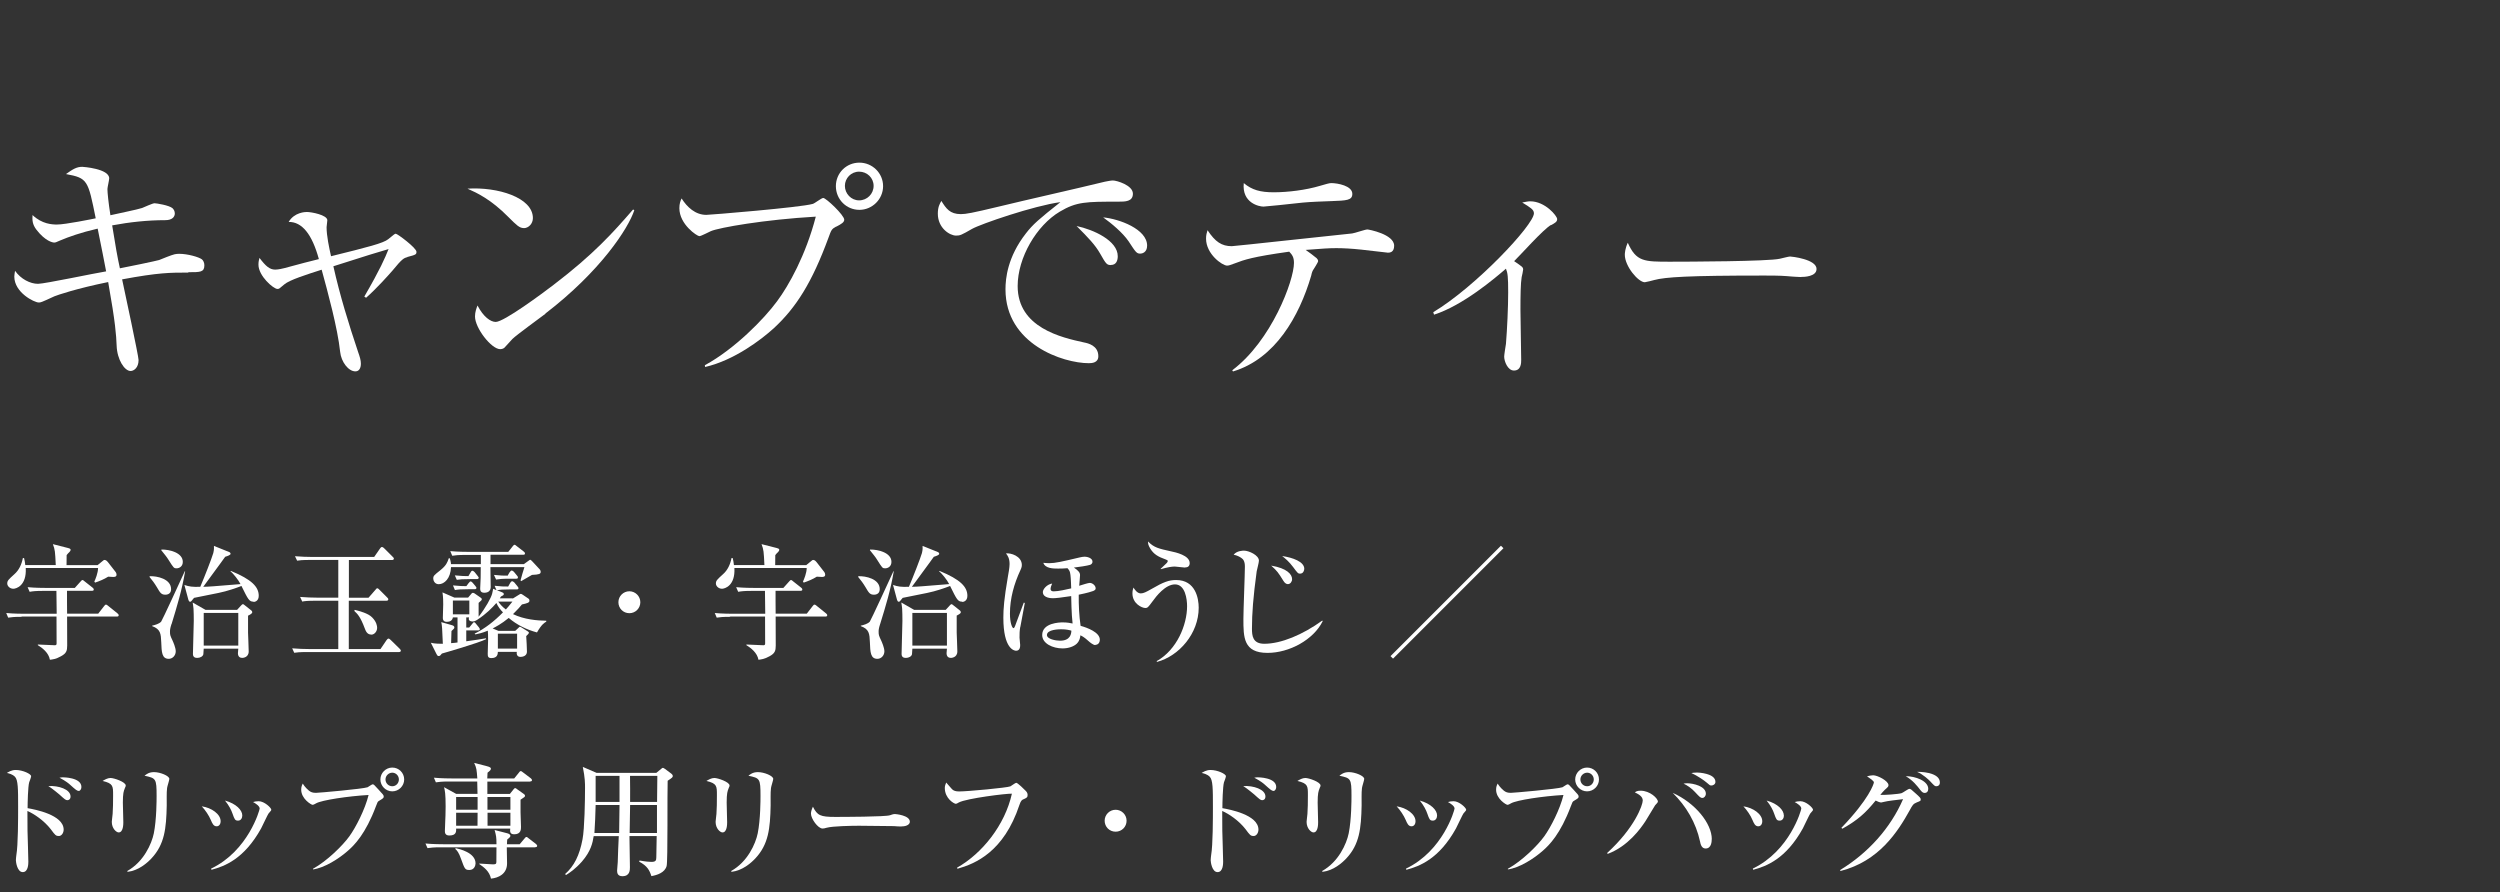 <?xml version="1.0" encoding="UTF-8"?><svg id="_レイヤー_2" xmlns="http://www.w3.org/2000/svg" viewBox="0 0 269 96"><rect x="0" y="0" width="269" height="96" fill="#333333" stroke="none"/><defs><style>.cls-1{fill:none;}.cls-2{fill:#fff;}</style></defs><g id="_レイヤー_1-2"><path class="cls-2" d="M20.26,29.33c-1.96,0-3.2,0-7.12.73.27,1.26,1.77,8.25,1.77,8.68,0,.83-.51,1.18-.86,1.18-.64,0-1.45-1.21-1.5-2.74-.05-1.13-.11-2.34-.91-6.83-3.44.7-5.46,1.4-5.78,1.53-1.45.67-1.48.67-1.69.67-.48,0-2.63-1.07-2.63-2.79,0-.22.05-.38.08-.62.62.89,1.64,1.4,2.47,1.4.7,0,6.18-1.16,7.33-1.34-.08-.43-.59-3.06-.91-4.6-1.85.43-3.12.89-4,1.26-.48.21-.54.24-.67.24-.19,0-.97-.16-1.91-1.37-.46-.59-.46-1.05-.43-1.59,1.02.97,2.1,1.02,2.63,1.02.89,0,3.79-.59,4.17-.67-.83-4.11-.86-4.33-3.2-4.76.75-.54,1.16-.78,1.75-.78.05,0,2.9.19,2.9,1.24,0,.19-.19.97-.19,1.15,0,.38.11,1.48.32,2.82.54-.13,2.96-.62,3.41-.78.21-.08,1.13-.51,1.34-.51.19,0,1.59.22,1.94.54.13.13.24.32.24.56,0,.35-.27.72-1.02.72-1.94,0-3.84.21-5.72.56.38,2.34.54,3.3.83,4.62.48-.08,4.08-.83,4.22-.89.32-.13,1.32-.54,1.67-.62.16-.03.29-.05.48-.05.94,0,2.12.35,2.45.59.16.13.27.38.27.64,0,.75-.43.75-1.72.75Z"/><path class="cls-2" d="M43.85,27.66c-.38.11-.54.13-1.64,1.48-.35.4-1.69,1.91-2.82,2.9l-.19-.13c1.72-2.96,2.23-4.16,2.61-5.11-1.61.48-1.91.56-5.94,1.85.7,3.12,1.64,6.18,2.66,9.22.19.54.3.89.3,1.26,0,.43-.16.83-.59.83-.75,0-1.53-1.02-1.64-2.1-.27-2.55-1.34-6.47-1.99-8.84-1.58.51-3.47,1.1-4.03,1.59-.54.46-.54.48-.73.48-.43,0-2.04-1.4-2.04-2.61,0-.32.05-.51.11-.73.67.89,1.1,1.26,1.69,1.26.32,0,.81-.11.99-.16,2.12-.56,2.37-.65,3.71-.97q-1.1-4.03-3.25-4c.62-1.05,1.8-1.07,1.96-1.07.48,0,2.2.32,2.2.89,0,.13-.08.64-.08.75,0,.91.27,2.2.48,3.12,4-.99,5.62-1.4,6.15-1.83.64-.54.73-.59.81-.59.19,0,2.23,1.53,2.23,1.94,0,.29-.05.32-.97.56Z"/><path class="cls-2" d="M56.35,24.54c-.46,0-.78-.32-1.64-1.18-1.88-1.91-3.39-2.61-4.41-3.06,3.22-.21,7.04.94,7.04,3.17,0,.59-.46,1.08-.99,1.08ZM58.69,33.76c-.56.43-3.09,2.26-3.55,2.71-.13.13-.73.81-.86.94-.11.11-.32.16-.46.16-.94,0-2.71-2.26-2.71-3.52,0-.48.16-.89.27-1.18.62,1.21,1.4,1.77,1.96,1.77.89,0,5.05-3.09,6.21-3.98,4.33-3.3,6.4-5.62,8.57-8.12l.13.08c-.64,1.96-3.65,6.58-9.57,11.12Z"/><path class="cls-2" d="M89.97,24.38c-.48.27-.51.32-.83,1.21-1.77,4.81-3.47,7.5-5.88,9.73-1.37,1.24-4.25,3.44-7.39,4.17l-.03-.19c3.22-1.75,6.39-5,7.77-6.88,1.26-1.69,3.09-4.95,4.17-9.11-5.54.32-10.4,1.18-11.29,1.56-.19.08-1.05.54-1.24.54-.24,0-2.15-1.26-2.15-3.01,0-.48.11-.78.24-1.05.59.94,1.48,1.77,2.66,1.77.38,0,10.16-.8,11.45-1.18.21-.05.94-.64,1.13-.64.3,0,2.26,1.85,2.26,2.34,0,.27-.29.46-.86.75ZM92.47,22.58c-1.4,0-2.53-1.13-2.53-2.55s1.13-2.53,2.53-2.53,2.55,1.13,2.55,2.53-1.16,2.55-2.55,2.55ZM92.44,18.47c-.86,0-1.53.7-1.53,1.53s.67,1.56,1.53,1.56,1.56-.7,1.56-1.56-.7-1.53-1.56-1.53Z"/><path class="cls-2" d="M120.3,21.7c-3.44,0-4.46,0-6.26,1.07-2.5,1.48-4.54,4.95-4.54,8.01,0,4.49,4.73,5.54,7.15,6.07.4.08,1.53.32,1.53,1.48,0,.7-.67.75-1.02.75-2.77,0-8.97-2.04-8.97-7.95,0-1.15.21-3.47,2.2-6.02.75-.97,1.4-1.53,3.71-3.36-2.85.38-8.6,2.36-9.51,2.88-1.16.67-1.29.72-1.72.72-.67,0-1.96-.8-1.96-2.36,0-.7.19-1.05.38-1.37.51.81.91,1.42,2.1,1.42.54,0,1.24-.13,3.95-.78,3.2-.78,8.36-1.93,11.55-2.71.27-.05.65-.13.86-.13.4,0,2.15.51,2.15,1.42,0,.86-.83.86-1.58.86ZM119.55,28.52c-.46,0-.54-.11-1.18-1.24-.54-.94-1.24-1.67-2.53-2.96,1.8.38,4.43,1.56,4.43,3.25,0,.46-.16.94-.73.94ZM122.7,27.29c-.4,0-.48-.13-1.26-1.32-.64-.94-1.85-1.94-2.74-2.58,1.72.16,4.73,1.26,4.73,3.04,0,.75-.56.86-.72.86Z"/><path class="cls-2" d="M149.27,27.18c-.05,0-2.15-.24-2.79-.32-1.02-.11-1.96-.16-2.69-.16-.83,0-1.45.05-3.3.19.21.13,1.02.75,1.18.89.08.08.16.19.16.32s-.48.86-.56.99c-.11.19-.16.46-.19.59-1.29,4.38-3.87,8.92-8.41,10.29l-.08-.13c4.22-3.17,6.64-9.65,6.64-11.55,0-.64-.21-.89-.51-1.21-3.98.56-4.81.86-5.86,1.26-.51.19-.65.24-.83.24-.51,0-2.26-1.24-2.26-2.9,0-.4.08-.64.16-.91.83,1.26,1.53,1.72,2.61,1.72.3,0,11.29-1.21,12.95-1.37.27-.03,1.4-.43,1.64-.43.13,0,2.88.51,2.88,1.75,0,.75-.51.75-.72.75ZM143.23,21.64c-.86.03-2.23.08-3.06.16-1.4.16-4.06.43-4.22.43-.46,0-2.34-.38-2.12-2.53.89.75,1.8.99,3.22.99,1.53,0,3.47-.24,5-.7.56-.16.97-.29,1.18-.29.7,0,2.28.29,2.28,1.16,0,.7-.62.72-2.28.78Z"/><path class="cls-2" d="M166.9,24.2c-.78.4-3.41,3.36-3.98,3.9.86.59.97.64.97.91,0,.11-.13.7-.16.81-.11.64-.13,2.04-.13,3.52,0,.86.08,4.6.08,5.38,0,.32,0,1.15-.78,1.15-.67,0-1.05-.99-1.05-1.5,0-.21.16-1.18.19-1.37.13-1.58.24-3.95.24-5.54,0-1.69-.05-2.07-.24-2.55-1.18,1.02-4.62,3.95-7.74,4.95l-.08-.27c4.57-2.74,10.83-9.4,10.83-10.64,0-.4-.38-.62-1.26-1.16.43-.08.62-.13.86-.13,1.61,0,2.9,1.58,2.9,1.91,0,.3-.21.4-.64.65Z"/><path class="cls-2" d="M193.8,29.81c-.24,0-.89-.05-.94-.05-.97-.08-1.24-.11-3.04-.11-8.2,0-10.61.16-11.82.48-.08.03-.94.24-1.02.24-.7,0-2.15-1.72-2.15-2.96,0-.16.03-.67.32-1.29.91,2.04,1.75,2.04,4.54,2.04,1.85,0,10.59-.03,11.82-.32.16-.03.94-.24,1.1-.24s2.85.29,2.85,1.34c0,.83-1.34.86-1.67.86Z"/><path class="cls-2" d="M2.33,66.37c-.82,0-1.12.04-1.45.09l-.21-.5c.82.08,1.76.08,1.91.08h3.52l-.03-2.46h-1.43c-.82,0-1.12.04-1.45.1l-.22-.5c.82.08,1.76.08,1.91.08h3.17l.62-.69c.05-.07.15-.16.2-.16.07,0,.16.08.24.15l.85.67c.07.05.13.12.13.21,0,.12-.12.13-.2.13h-2.68c-.01.39.01,2.11.01,2.46h3.35l.63-.81c.09-.12.13-.16.2-.16.08,0,.12.04.26.15l.98.79c.07.05.13.12.13.21,0,.12-.11.13-.2.13h-5.35c0,.5.01,2.69.01,3.13,0,.55-.09.83-.66,1.14-.56.32-.94.35-1.2.38-.13-.75-.82-1.28-1.3-1.57v-.07c.2.01,1.64.08,1.83.08.16,0,.19-.07.19-.21,0-.17-.01-2.42-.01-2.88h-3.76ZM10.51,60.8l.44-.36c.2-.16.21-.19.31-.19.16,0,.31.18.34.22l.85,1.09c.05.07.09.17.09.28,0,.24-.24.24-.38.24-.09,0-.42-.03-.52-.03-.44.28-.94.48-1.41.64l-.08-.11c.11-.23.4-.93.4-1.46H2.77c.11,1.92-1.05,2.23-1.33,2.23-.4,0-.66-.31-.66-.56,0-.31.12-.42.77-1.01.5-.44.78-1.06.91-1.73h.13c.07.27.09.44.13.75h3.28c-.07-1.47-.08-1.64-.31-2.25l1.65.42c.11.03.26.07.26.19,0,.08-.08.19-.12.23-.17.16-.19.19-.31.34,0,.31,0,.39-.01,1.08h3.35Z"/><path class="cls-2" d="M17.79,63.99c-.44,0-.56-.21-.9-.79-.28-.47-.5-.75-.81-1.13l.04-.07c.77-.03,2.29.28,2.29,1.4,0,.59-.55.59-.62.59ZM18.45,67.15c-.16.5-.16.67-.16.83,0,.34.03.42.27.93.07.15.35.78.35,1.17,0,.46-.35.81-.75.81-.74,0-.77-.7-.81-1.79-.04-.91-.07-1.4-.98-1.73v-.05c.31-.07.75-.19.97-.43.11-.13,2.19-4.65,2.54-5.42h.04c-.36,2.1-.85,3.68-1.46,5.69ZM19,61.15c-.29,0-.31-.03-.86-.9-.21-.35-.47-.64-.79-1.05l.03-.07c.87-.01,2.29.34,2.29,1.33,0,.5-.39.69-.66.69ZM27.28,64.74c-.47,0-.58-.23-1.3-1.69-.51.2-1.52.56-2.47.75-.26.05-2.49.5-2.63.53-.3.38-.34.42-.42.42-.12,0-.16-.13-.19-.21l-.43-1.6c.52.18.85.23,1.71.2.48-1.13,1.22-3.02,1.4-3.63.09-.35.08-.61.07-.77l1.64.66c.08.03.15.11.15.19,0,.13-.32.24-.58.32-.17.26-.83,1.13-1.24,1.7-.56.77-.77,1.05-1.12,1.53.63-.01.97-.04,4.01-.29-.22-.43-.79-1.16-1.08-1.37l.04-.05c2.26.93,3,1.72,3,2.68,0,.58-.44.66-.55.66ZM26.69,66.26v1.81c0,.12.07,1.69.07,2.02,0,.7-.69.7-.7.7-.24,0-.46-.13-.46-.51,0-.07.03-.34.04-.48h-3.72c-.01.09-.03.51-.04.59-.04.24-.35.4-.65.4-.19,0-.47-.04-.47-.42,0-.56.09-3.06.09-3.56,0-.47-.01-1.01-.03-1.33-.01-.11-.05-.44-.09-.65l1.38.79h3.4l.42-.46c.09-.09.13-.15.22-.15.05,0,.11.05.13.07l.77.61c.09.08.09.16.09.2,0,.12-.25.26-.46.36ZM25.64,65.95h-3.72v3.52h3.72v-3.52Z"/><path class="cls-2" d="M42.95,70.16h-9.84c-.89,0-1.2.04-1.45.08l-.22-.48c.63.05,1.26.08,1.91.08h3.05v-5.2h-2.43c-.94,0-1.2.04-1.45.09l-.23-.5c.64.05,1.28.08,1.92.08h2.19v-4.06h-2.98c-.93,0-1.2.04-1.45.08l-.23-.48c.65.05,1.28.08,1.92.08h6.6l.63-.91c.07-.09.12-.16.2-.16.11,0,.17.07.26.15l.9.9c.08.08.13.12.13.2,0,.13-.13.15-.22.15h-4.62v4.06h2.11l.74-.85c.13-.16.15-.17.2-.17.09,0,.17.09.24.16l.82.82c.08.08.13.13.13.21,0,.13-.13.15-.2.15h-4.05v5.2h3.41l.65-.96c.04-.05.13-.17.21-.17.07,0,.19.09.24.15l.96.94c.05.05.13.13.13.21,0,.13-.13.15-.2.15ZM39.95,68.28c-.46,0-.6-.4-.7-.66-.48-1.29-.81-1.59-1.13-1.88l.05-.12c.47.12,1.44.36,1.87.81.48.48.54.94.54,1.12,0,.4-.3.74-.63.74Z"/><path class="cls-2" d="M55.17,64.41l.69-.43c.12-.07.13-.08.17-.08.09,0,.17.07.24.11l.59.4c.08.05.11.13.11.23,0,.21-.27.28-.81.4-.17.21-.42.51-.96,1.04,1.2.58,2.63.7,3.58.71v.1c-.2.12-.5.28-1,1.16-1.12-.3-2.16-.81-3.04-1.56-.79.65-1.44.98-1.73,1.13l.62.26h1.81l.31-.29c.13-.13.15-.15.19-.15.05,0,.07.01.23.11l.61.38c.07.04.13.09.13.16,0,.08-.17.24-.29.35.03.23.08,1.49.08,1.68,0,.4-.35.56-.71.56-.27,0-.44-.19-.38-.54h-2.04c-.01.2-.01.67-.7.67-.36,0-.39-.19-.39-.46,0-.24.04-1.32.04-1.53,0-.4-.01-.77-.03-.96-.63.26-1.04.34-1.34.4l-.08-.08c1.14-.56,2.15-1.37,3.05-2.29-.28-.28-.54-.63-.71-1.01-.43.5-1.08,1.17-2.03,1.79-.2.13-.34.2-.54.2-.04,0-.4-.01-.4-.28,0-.04.01-.07.03-.16h-.3v1.09h.32l.32-.39c.11-.13.13-.18.2-.18.08,0,.17.12.2.16l.31.38c.07.1.11.15.11.21,0,.12-.12.13-.2.13h-1.26v1.17c.97-.13,1.49-.21,2.11-.32l.03.09c-.75.4-4.61,1.51-4.76,1.55-.16.2-.21.27-.35.27-.12,0-.16-.09-.23-.21l-.61-1.22c.36.11,1.08.11,1.29.11-.07-1.67-.08-1.95-.17-2.33l1.12.32c.19.05.29.12.29.26,0,.09-.07.16-.31.38-.01.21-.04,1.12-.04,1.3.19-.01.6-.05.69-.07v-2.7h-.5c-.05.35-.34.48-.65.48-.21,0-.43-.08-.43-.42,0-.19.04-1.24.04-1.46,0-.28,0-.81-.08-1.29l1.28.56h1.48l.34-.4c.05-.07.09-.11.19-.11.07,0,.15.05.19.08l.62.43c.07.04.13.09.13.19,0,.08-.04.11-.34.38,0,.23.01,1.28,0,1.49.77-.98,1.34-2.04,1.45-2.46.08-.32.08-.39.11-.55l.36.15-.2-.47c.83.08.93.08,1.46.08l.22-.39c.03-.05.11-.18.21-.18.08,0,.2.11.23.13l.32.39c.12.15.13.17.13.23,0,.12-.11.13-.2.13h-.71c-.75,0-1.05.03-1.41.09l.51.2c.11.04.23.09.23.21,0,.07-.03.11-.07.13-.03.03-.2.12-.23.13-.07.09-.08.12-.13.2h1.38ZM51.74,60.72v-1.01s-1.63,0-1.63,0c-.82,0-1.12.04-1.45.09l-.21-.5c.82.08,1.76.08,1.91.08h4.33l.46-.58c.09-.12.15-.18.22-.18s.08.03.24.15l.75.58c.09.07.13.13.13.21,0,.12-.11.13-.2.13h-3.51v1.01h3.59l.54-.39c.09-.07.11-.08.15-.08.05,0,.19.15.24.2l.79.85c.05.07.09.15.09.24,0,.24-.16.3-.94.34-.67.38-.74.42-1.16.67l-.07-.08c.17-.64.21-.75.42-1.43h-3.66c0,.34.03,1.83.03,2.14s-.16.62-.69.62c-.44,0-.44-.31-.44-.47,0-.18.05-.97.05-1.13,0-.19.01-.99.01-1.16h-3.2c-.04,1.21-.71,1.84-1.32,1.84-.46,0-.59-.43-.59-.6,0-.3.08-.36.77-.91.63-.51.75-.83.9-1.28h.11c.05.19.11.35.13.63h3.2ZM50.43,62.74c.11-.15.16-.18.21-.18.09,0,.19.12.23.16l.27.32q.13.16.13.21c0,.12-.11.15-.2.15h-.67c-.82,0-1.12.03-1.45.09l-.21-.5c.79.07,1.05.08,1.44.08l.26-.35ZM48.73,64.62v1.48h1.77v-1.48h-1.77ZM50.63,61.6c.03-.05.09-.19.2-.19.08,0,.2.11.24.15l.31.39c.11.15.13.16.13.21,0,.12-.11.15-.2.15h-.7c-.83,0-1.13.03-1.46.08l-.21-.48c.83.07.93.08,1.46.08l.23-.39ZM54.85,61.57c.07-.11.13-.18.21-.18.07,0,.17.08.23.13l.32.39c.12.13.12.16.12.23,0,.12-.11.13-.2.13h-.7c-.82,0-1.12.04-1.45.09l-.23-.5c.85.08.93.08,1.47.08l.23-.39ZM53.57,68.18v1.61h2.07v-1.61h-2.07ZM53.61,64.73c.17.24.4.54.82.85.16-.19.36-.39.71-.85h-1.53Z"/><path class="cls-2" d="M67.72,65.98c-.66,0-1.18-.52-1.18-1.18s.54-1.18,1.18-1.18,1.18.53,1.18,1.18-.52,1.18-1.18,1.18Z"/><path class="cls-2" d="M78.57,66.37c-.82,0-1.12.04-1.45.09l-.21-.5c.82.08,1.76.08,1.91.08h3.52l-.03-2.46h-1.43c-.82,0-1.12.04-1.45.1l-.22-.5c.82.08,1.76.08,1.91.08h3.17l.62-.69c.05-.07.15-.16.2-.16.07,0,.16.08.24.15l.85.67c.07.05.13.12.13.21,0,.12-.12.13-.2.13h-2.68c-.01.39.01,2.11.01,2.46h3.35l.63-.81c.09-.12.13-.16.2-.16.08,0,.12.04.26.15l.98.79c.07.05.13.12.13.21,0,.12-.11.13-.2.13h-5.35c0,.5.01,2.69.01,3.13,0,.55-.09.83-.66,1.14-.56.32-.94.35-1.2.38-.13-.75-.82-1.28-1.3-1.57v-.07c.2.01,1.64.08,1.83.08.16,0,.19-.07.19-.21,0-.17-.01-2.42-.01-2.88h-3.76ZM86.76,60.8l.44-.36c.2-.16.21-.19.31-.19.16,0,.31.18.34.22l.85,1.09c.05.07.09.17.09.28,0,.24-.24.24-.38.24-.09,0-.42-.03-.52-.03-.44.28-.94.48-1.41.64l-.08-.11c.11-.23.4-.93.4-1.46h-7.78c.11,1.92-1.05,2.23-1.33,2.23-.4,0-.66-.31-.66-.56,0-.31.12-.42.77-1.01.5-.44.78-1.06.91-1.73h.13c.07.27.09.44.13.75h3.28c-.07-1.47-.08-1.64-.31-2.25l1.65.42c.11.03.26.07.26.19,0,.08-.08.19-.12.23-.17.16-.19.19-.31.34,0,.31,0,.39-.01,1.08h3.35Z"/><path class="cls-2" d="M94.04,63.99c-.44,0-.56-.21-.9-.79-.28-.47-.5-.75-.81-1.13l.04-.07c.77-.03,2.29.28,2.29,1.4,0,.59-.55.59-.62.59ZM94.7,67.15c-.16.5-.16.67-.16.83,0,.34.03.42.27.93.07.15.35.78.35,1.17,0,.46-.35.81-.75.81-.74,0-.77-.7-.81-1.79-.04-.91-.07-1.4-.98-1.73v-.05c.31-.07.75-.19.97-.43.11-.13,2.19-4.65,2.54-5.42h.04c-.36,2.1-.85,3.68-1.47,5.69ZM95.25,61.15c-.3,0-.31-.03-.86-.9-.21-.35-.47-.64-.79-1.05l.03-.07c.87-.01,2.29.34,2.29,1.33,0,.5-.39.69-.66.69ZM103.53,64.74c-.47,0-.58-.23-1.3-1.69-.51.2-1.52.56-2.47.75-.25.05-2.49.5-2.63.53-.3.38-.34.42-.42.42-.12,0-.16-.13-.19-.21l-.43-1.6c.52.18.85.23,1.71.2.48-1.13,1.22-3.02,1.4-3.63.09-.35.08-.61.07-.77l1.64.66c.08.03.15.11.15.19,0,.13-.32.24-.58.32-.17.26-.83,1.13-1.24,1.7-.56.77-.77,1.05-1.12,1.53.63-.01.97-.04,4.01-.29-.21-.43-.79-1.16-1.08-1.37l.04-.05c2.26.93,3,1.72,3,2.68,0,.58-.44.66-.55.66ZM102.94,66.26v1.81c0,.12.07,1.69.07,2.02,0,.7-.69.7-.7.7-.24,0-.46-.13-.46-.51,0-.07.03-.34.04-.48h-3.72c-.01.09-.03.51-.04.59-.04.24-.35.4-.65.4-.19,0-.47-.04-.47-.42,0-.56.09-3.06.09-3.56,0-.47-.01-1.01-.03-1.33-.01-.11-.05-.44-.09-.65l1.38.79h3.4l.42-.46c.09-.09.13-.15.21-.15.05,0,.11.05.13.07l.77.61c.09.08.09.16.09.2,0,.12-.26.26-.46.36ZM101.89,65.95h-3.72v3.52h3.72v-3.52Z"/><path class="cls-2" d="M109.78,67.45c-.08.47-.08.72-.08,1.16,0,.12.07.67.07.78,0,.17,0,.63-.44.63-.2,0-1.37-.19-1.37-3.56,0-.94.08-2.03.48-4.36.07-.39.19-1.04.19-1.41,0-.62-.21-.93-.39-1.14.48-.08,1.71.27,1.71,1.25,0,.07,0,.23-.15.54-.69,1.48-1.13,3.05-1.13,4.68,0,1.04.25,1.57.38,1.57.08,0,.13-.15.17-.23.16-.39.79-2.17.94-2.52l.11.04c-.07.4-.42,2.21-.48,2.57ZM117.85,69.41c-.21,0-.55-.27-.75-.45-.42-.38-.63-.5-.85-.6-.03.25-.07.58-.39.9-.3.29-.87.51-1.53.51-1.05,0-2.19-.52-2.19-1.44,0-1.32,1.9-1.36,2.21-1.36.5,0,.81.07,1.06.12-.12-.91-.15-2.89-.15-2.95-1.01.16-1.71.23-1.95.23-.15,0-1.1,0-1.1-.67,0-.29.42-.82,1-.91-.07.15-.17.42-.17.58,0,.19.13.26.34.26.48,0,1.38-.2,1.88-.32-.01-.24-.03-1.05-.08-1.43-.05-.43-.12-.51-.32-.74-.34.03-.69.04-1.01.04-.51,0-1.38,0-1.59-.62.13.01.38.04.63.04.65,0,1.38-.17,3.28-.62.19-.04.36-.08.55-.08.23,0,.83.13.83.53,0,.23-.17.32-.27.35-.23.08-1.22.24-1.73.29.52.35.66.56.66.82,0,.18-.08.98-.09,1.14.38-.12.98-.31,1.14-.31.28,0,.63.28.63.58,0,.12-.04.19-.26.29-.12.05-.62.21-1.56.4-.01,1.13.04,2.24.2,3.35.73.2,2.07.7,2.07,1.49,0,.4-.27.56-.48.56ZM114.17,67.71c-.19,0-1.52.01-1.52.62,0,.44.96.61,1.41.61,1.14,0,1.21-.78,1.22-1.08-.24-.07-.56-.15-1.12-.15Z"/><path class="cls-2" d="M124.5,71.22l-.05-.08c2.19-1.21,3.28-3.92,3.28-5.91,0-.77-.2-2.35-1.3-2.35-1.04,0-2.03,1.29-2.39,1.79-.5.67-.55.75-.81.75-.35,0-1.38-.46-1.38-1.57,0-.26.05-.46.11-.63.12.19.39.63.79.63.28,0,.58-.15,1.14-.47,1.32-.77,1.9-.97,2.66-.97,2.1,0,2.43,2,2.43,2.98,0,2.78-2.12,5.2-4.48,5.83ZM127.5,61.07c-.17,0-.94-.11-1.09-.11-.32,0-.78.07-1.49.28l-.04-.03c.69-.64.77-.71.77-.85,0-.07-.08-.11-.24-.17-.78-.28-1.26-.54-1.64-1.16-.24-.4-.24-.54-.24-.77.63.67,1.2.78,2.41,1.05.58.12,2.07.45,2.07,1.28,0,.32-.19.47-.5.47Z"/><path class="cls-2" d="M136.38,70.25c-2.59,0-2.59-1.68-2.59-3.66,0-.9.16-4.84.16-5.63,0-.55-.17-.79-.39-.93-.16-.11-.46-.28-.82-.34.34-.44,1.01-.44,1.12-.44.5,0,1.6.48,1.6,1.08,0,.19-.21.98-.24,1.14-.38,2.79-.51,4.56-.51,6.16,0,.77.07,1.64,1.33,1.64,1.8,0,4.13-.97,6.24-2.5l.04.07c-.98,2-3.6,3.41-5.93,3.41ZM138.58,62.85c-.23,0-.38-.18-.48-.34-.58-.93-.66-1.05-1.32-1.65,1.68.28,2.25.93,2.25,1.46,0,.27-.2.53-.44.53ZM139.91,61.73c-.24,0-.3-.08-.75-.69-.47-.63-.86-.94-1.2-1.21,1.13.16,2.38.61,2.38,1.37,0,.18-.11.52-.43.52Z"/><path class="cls-2" d="M149.89,70.87l-.27-.27,11.88-11.88.27.27-11.88,11.88Z"/><path class="cls-2" d="M6.31,89.95c-.3,0-.38-.09-.85-.73-.73-.94-1.8-1.65-2.51-1.96,0,.31.01,1.88.01,2.14.01.52.09,2.84.09,3.31,0,.2,0,1.13-.6,1.13s-.74-1.09-.74-1.28.04-.46.05-.55c.19-1.09.19-3.96.19-5.21,0-1.9,0-2.89-.35-3.23-.28-.27-.64-.35-.86-.4.15-.09.5-.32.94-.32.77,0,1.67.43,1.67.67,0,.11-.17.56-.21.66-.13.46-.17,2.21-.17,2.78.75.13,3.88.71,3.88,2.31,0,.31-.19.69-.54.69ZM7.26,86.1c-.2,0-.27-.07-.89-.63-.01,0-.69-.59-1.17-.89,1.09-.07,2.39.35,2.39,1.12,0,.31-.2.4-.34.4ZM8.46,85.1c-.17,0-.31-.11-.96-.7-.09-.08-.4-.35-1.1-.72.19-.03.24-.04.36-.04.05,0,2,0,2,1.04,0,.2-.11.43-.31.43Z"/><path class="cls-2" d="M13.43,84.83c-.12.27-.21.54-.21,1.52,0,.34.05,1.82.05,2.12,0,.2,0,1.1-.5,1.1-.25,0-.74-.42-.74-1.14,0-.12.07-.59.09-.85.04-.43.05-1.35.05-2.03,0-.98,0-1.25-1.13-1.52.22-.13.54-.32.85-.32.38,0,1.64.43,1.64.81,0,.07-.01.12-.11.31ZM17.98,84.77c-.07.53-.03,1.37-.04,1.9-.05,2.49-.23,4.18-1.64,5.69-.47.5-1.4,1.32-2.57,1.45l-.04-.09c1.77-.98,2.63-2.93,2.86-4.05.3-1.49.3-3.62.3-4.03,0-1.87-.07-1.91-1.3-2.17.2-.16.48-.39,1.02-.39.67,0,1.65.4,1.65.73,0,.15-.23.82-.24.97Z"/><path class="cls-2" d="M23.74,88.36c0,.35-.19.55-.43.55-.34,0-.47-.32-.62-.67-.22-.51-.59-1.06-.98-1.48,1.06.15,2.03.85,2.03,1.6ZM22.72,93.46c3.99-1.91,5.22-6.3,5.22-6.46,0-.27-.42-.54-.71-.7.16-.05.36-.09.6-.09.62,0,1.36.72,1.36.91,0,.08-.03.11-.3.42-.07.08-.66,1.34-.79,1.59-1.83,3.31-3.95,4.09-5.35,4.46l-.03-.12ZM26.07,87.74c0,.26-.13.56-.46.56s-.38-.16-.59-.75c-.13-.38-.36-.85-.81-1.41,1.22.34,1.86,1.04,1.86,1.6Z"/><path class="cls-2" d="M33.71,93.46c1.48-.82,3.15-2.46,3.88-3.47.7-.97,1.69-2.9,2.07-4.45-2.16.12-5.05.55-5.65.9-.09.05-.27.16-.38.16-.13,0-1.22-.64-1.22-1.63,0-.32.09-.5.17-.66.08.13.23.4.67.77.21.16.39.23.75.23.31,0,5.03-.42,5.55-.6.09-.04.46-.32.55-.32.11,0,.16.05.63.57.5.54.56.6.56.75s-.05.19-.52.47c-.13.08-.15.12-.31.55-1.13,3.03-2.35,4.22-3,4.79-1.01.9-2.57,1.87-3.78,2.03v-.08ZM43.49,83.87c0,.7-.58,1.28-1.28,1.28s-1.28-.58-1.28-1.28.58-1.28,1.28-1.28,1.28.56,1.28,1.28ZM41.48,83.87c0,.4.32.73.73.73s.71-.34.71-.73c0-.42-.34-.73-.71-.73s-.73.31-.73.73Z"/><path class="cls-2" d="M57.61,91.17h-3.08c0,.28.03,1.49.03,1.73,0,1.13-.91,1.56-1.73,1.64-.17-.79-.74-1.21-1.26-1.57v-.05c.38.03,1.09.07,1.37.08.4.03.46-.05.47-.23.01-.16.01-.31.01-1.6h-5.97c-.82,0-1.12.04-1.45.09l-.22-.5c.82.08,1.76.08,1.91.08h5.73c0-.75-.03-.91-.2-1.53l1.36.35c.27.07.34.2.34.28,0,.13-.24.32-.34.39-.01.15-.03.19-.03.51h1.37l.52-.62c.12-.13.13-.16.2-.16s.11.03.25.15l.78.6c.07.07.13.13.13.21,0,.12-.12.13-.2.13ZM57.05,84.1h-4.61v1.33h2.42l.4-.5s.09-.13.17-.13c.07,0,.17.08.2.11l.73.52c.08.05.13.11.13.2,0,.11-.05.13-.48.42-.01.24-.01.91,0,1.34.01.19.05,1.48.05,1.59,0,.24,0,.79-.73.79-.48,0-.46-.32-.43-.61h-5.82c.01.28.04.74-.73.74-.48,0-.48-.34-.48-.5,0-.18.04-.93.04-1.09.01-.19.04-.83.04-1.54,0-1.38-.08-1.71-.17-2.07l1.3.72h2.3c0-.07-.01-.89-.03-1.33h-3c-.82,0-1.12.04-1.45.09l-.21-.5c.82.08,1.76.08,1.91.08h2.76c-.07-.94-.08-1.13-.34-1.67l1.26.32c.51.13.54.2.54.31,0,.12-.11.23-.36.42-.01.21-.01.3-.03.62h2.9l.5-.62c.05-.07.12-.17.2-.17.07,0,.13.05.26.15l.82.62c.05.04.13.12.13.21,0,.12-.12.13-.2.13ZM50.51,93.61c-.47,0-.51-.11-.89-1.16-.25-.72-.44-.94-.63-1.1l.04-.09c.36.08,2.14.47,2.14,1.64,0,.24-.15.71-.66.71ZM51.39,85.76h-2.31v1.37h2.31v-1.37ZM49.08,87.45v1.4h2.3c0-.2.01-1.18.01-1.4h-2.31ZM54.92,85.76h-2.47v1.37h2.47v-1.37ZM54.92,87.45h-2.46v1.4h2.46v-1.4Z"/><path class="cls-2" d="M70.62,83.16l.51-.42c.13-.11.15-.12.19-.12.07,0,.17.08.24.12l.67.5c.09.07.16.15.16.26,0,.13-.05.18-.55.51-.05,1.21.03,8.66-.11,9.17-.19.71-1.01.98-1.64,1.09-.2-.62-.43-1.09-1.32-1.56l.05-.12c.65.12,1.06.15,1.26.15.48,0,.54-.15.54-.51,0-.43.03-1.81.04-2.27h-2.93c0,.93.05,2.42.05,3.35,0,.31,0,.97-.81.97-.52,0-.57-.36-.57-.6,0-.15.07-.77.07-.91.01-.45.08-2.39.11-2.8h-2.7c-.11.73-.31,1.63-1.26,2.73-.7.79-1.32,1.21-1.71,1.45l-.11-.1c.98-.86,1.55-2,1.88-3.74.22-1.13.27-4.25.27-5.53,0-.47,0-1.09-.24-2.26l1.48.64h6.41ZM64.09,86.62c-.01.69-.08,2.43-.13,3.01h2.66l.04-3.01h-2.57ZM64.09,83.48v2.81h2.57v-2.81h-2.57ZM70.69,89.63v-3.01s-2.89,0-2.89,0l-.05,3.01h2.94ZM70.7,86.29l.03-2.81h-2.94c0,.4.03,2.37.01,2.81h2.9Z"/><path class="cls-2" d="M78.4,84.83c-.12.27-.21.54-.21,1.52,0,.34.05,1.82.05,2.12,0,.2,0,1.1-.5,1.1-.25,0-.74-.42-.74-1.14,0-.12.07-.59.09-.85.04-.43.05-1.35.05-2.03,0-.98,0-1.25-1.13-1.52.22-.13.54-.32.85-.32.38,0,1.64.43,1.64.81,0,.07-.01.12-.11.31ZM82.96,84.77c-.07.53-.03,1.37-.04,1.9-.05,2.49-.23,4.18-1.64,5.69-.47.5-1.4,1.32-2.57,1.45l-.04-.09c1.77-.98,2.63-2.93,2.86-4.05.3-1.49.3-3.62.3-4.03,0-1.87-.07-1.91-1.3-2.17.2-.16.48-.39,1.02-.39.67,0,1.65.4,1.65.73,0,.15-.23.82-.24.97Z"/><path class="cls-2" d="M97.01,88.93c-.21,0-.55-.01-.82-.04-.25-.01-3.54-.04-3.76-.04-.78,0-2.84.04-3.46.21-.24.07-.35.09-.46.09-.5,0-1.25-1.06-1.25-1.6,0-.18.05-.4.21-.75.47.94.79,1.1,2.39,1.1.78,0,5.44-.01,5.9-.18.2-.07.36-.13.54-.13.03,0,1.6.12,1.6.83,0,.23-.25.5-.9.5Z"/><path class="cls-2" d="M110.12,86c-.15.07-.27.13-.43.61-1.67,5.03-4.71,6.32-6.67,6.87l-.04-.12c2.7-1.52,5.15-4.58,5.9-7.96-.56-.03-4.85.5-5.7.94-.21.12-.26.15-.34.15-.16,0-1.18-.55-1.18-1.71,0-.21.07-.38.15-.58.12.12.58.69.7.78.13.1.32.18.69.18.91,0,5.19-.4,5.52-.55.11-.05.52-.38.63-.38.15,0,.89.73,1.01.86.13.13.21.26.21.45,0,.25-.09.31-.46.47Z"/><path class="cls-2" d="M120.04,89.49c-.66,0-1.18-.52-1.18-1.18s.54-1.18,1.18-1.18,1.18.52,1.18,1.18-.52,1.18-1.18,1.18Z"/><path class="cls-2" d="M134.87,89.95c-.3,0-.38-.09-.85-.73-.73-.94-1.8-1.65-2.51-1.96,0,.31.01,1.88.01,2.14.01.52.09,2.84.09,3.31,0,.2,0,1.13-.6,1.13s-.74-1.09-.74-1.28.04-.46.05-.55c.19-1.09.19-3.96.19-5.21,0-1.9,0-2.89-.35-3.23-.28-.27-.64-.35-.86-.4.15-.09.5-.32.94-.32.77,0,1.67.43,1.67.67,0,.11-.17.56-.21.66-.13.46-.17,2.21-.17,2.78.75.13,3.88.71,3.88,2.31,0,.31-.19.69-.54.69ZM135.83,86.1c-.2,0-.27-.07-.89-.63-.01,0-.69-.59-1.17-.89,1.09-.07,2.39.35,2.39,1.12,0,.31-.2.4-.34.4ZM137.02,85.1c-.17,0-.31-.11-.96-.7-.09-.08-.4-.35-1.1-.72.19-.03.24-.04.36-.04.05,0,2,0,2,1.04,0,.2-.11.43-.31.43Z"/><path class="cls-2" d="M141.99,84.83c-.12.27-.21.54-.21,1.52,0,.34.05,1.82.05,2.12,0,.2,0,1.1-.5,1.1-.25,0-.74-.42-.74-1.14,0-.12.07-.59.09-.85.04-.43.05-1.35.05-2.03,0-.98,0-1.25-1.13-1.52.22-.13.54-.32.85-.32.38,0,1.64.43,1.64.81,0,.07-.01.12-.11.31ZM146.55,84.77c-.07.53-.03,1.37-.04,1.9-.05,2.49-.23,4.18-1.64,5.69-.47.5-1.4,1.32-2.57,1.45l-.04-.09c1.77-.98,2.63-2.93,2.86-4.05.3-1.49.3-3.62.3-4.03,0-1.87-.07-1.91-1.3-2.17.2-.16.48-.39,1.02-.39.67,0,1.65.4,1.65.73,0,.15-.23.82-.24.97Z"/><path class="cls-2" d="M152.31,88.36c0,.35-.19.55-.43.55-.34,0-.47-.32-.62-.67-.22-.51-.59-1.06-.98-1.48,1.06.15,2.03.85,2.03,1.6ZM151.29,93.46c3.99-1.91,5.22-6.3,5.22-6.46,0-.27-.42-.54-.71-.7.16-.05.36-.09.6-.09.62,0,1.36.72,1.36.91,0,.08-.03.11-.3.42-.07.08-.66,1.34-.79,1.59-1.83,3.31-3.95,4.09-5.35,4.46l-.03-.12ZM154.63,87.74c0,.26-.13.56-.46.56s-.38-.16-.59-.75c-.13-.38-.36-.85-.81-1.41,1.22.34,1.86,1.04,1.86,1.6Z"/><path class="cls-2" d="M162.28,93.46c1.48-.82,3.15-2.46,3.88-3.47.7-.97,1.69-2.9,2.07-4.45-2.16.12-5.05.55-5.65.9-.09.05-.27.16-.38.16-.13,0-1.22-.64-1.22-1.63,0-.32.09-.5.17-.66.08.13.23.4.67.77.21.16.39.23.75.23.31,0,5.03-.42,5.55-.6.09-.04.46-.32.55-.32.11,0,.16.05.63.57.5.54.56.6.56.75s-.05.19-.52.47c-.13.08-.15.12-.31.55-1.13,3.03-2.35,4.22-3,4.79-1.01.9-2.57,1.87-3.78,2.03v-.08ZM172.05,83.87c0,.7-.58,1.28-1.28,1.28s-1.28-.58-1.28-1.28.58-1.28,1.28-1.28,1.28.56,1.28,1.28ZM170.05,83.87c0,.4.32.73.73.73s.71-.34.71-.73c0-.42-.34-.73-.71-.73s-.73.31-.73.73Z"/><path class="cls-2" d="M172.93,91.78c2.97-2.71,3.83-5.16,3.83-5.65,0-.42-.43-.67-.85-.87.13-.09.23-.18.62-.18,1,0,1.86.82,1.86,1.17,0,.09-.12.2-.3.4-.05.05-.86,1.45-1.04,1.71-.51.78-1.88,2.71-4.07,3.52l-.05-.11ZM184.18,90.31c0,.16,0,.99-.66.99-.43,0-.54-.46-.6-.77-.43-1.99-1.48-3.79-2.94-5.22,2.42,1.08,4.21,3.29,4.21,4.99ZM181.53,84.28c.67,0,2.02.32,2.02,1.12,0,.27-.2.46-.36.46-.21,0-.28-.07-.82-.65-.32-.35-.79-.7-1.22-.89.15-.03.23-.04.39-.04ZM182.54,83.12c.2,0,2.04.08,2.04,1.01,0,.28-.28.39-.43.39-.16,0-.19-.03-.52-.32-.24-.21-.98-.73-1.64-1.02.16-.03.3-.05.55-.05Z"/><path class="cls-2" d="M189.62,88.36c0,.35-.19.55-.43.55-.34,0-.47-.32-.62-.67-.21-.51-.59-1.06-.98-1.48,1.06.15,2.03.85,2.03,1.6ZM188.6,93.46c3.99-1.91,5.22-6.3,5.22-6.46,0-.27-.42-.54-.71-.7.16-.05.36-.09.61-.09.62,0,1.36.72,1.36.91,0,.08-.03.11-.3.42-.07.08-.66,1.34-.79,1.59-1.83,3.31-3.95,4.09-5.35,4.46l-.03-.12ZM191.95,87.74c0,.26-.13.56-.46.56s-.38-.16-.59-.75c-.13-.38-.36-.85-.81-1.41,1.22.34,1.85,1.04,1.85,1.6Z"/><path class="cls-2" d="M197.99,93.62c3.01-1.83,5.42-4.5,6.78-7.63-.65.07-1.71.2-2,.28q-.31.08-.36.08c-.12,0-.46-.13-.59-.21-1.1,1.36-1.96,2.12-3.58,3.03l-.11-.09c3.01-3.13,3.48-4.73,3.5-4.88.03-.17-.47-.48-.74-.67.19-.05.47-.11.66-.11.48,0,1.65.61,1.65,1.06,0,.15-.04.19-.4.51-.17.16-.31.34-.48.54.4.03,1.99-.08,2.3-.19.15-.05.7-.46.83-.46s.19.05.75.56c.42.39.47.43.47.59,0,.13-.01.15-.43.31-.38.15-.47.32-.74.82-1.3,2.35-3.32,5.5-7.46,6.56l-.04-.09ZM207.48,84.88c0,.27-.15.44-.39.44-.19,0-.31-.13-.44-.29-.39-.5-.82-1.06-1.59-1.51,1.02-.01,2.42.5,2.42,1.36ZM208.73,84.2c0,.32-.23.4-.38.4-.17,0-.21-.05-.67-.54-.12-.13-.75-.74-1.41-1.01,1.1-.01,2.46.27,2.46,1.14Z"/><rect class="cls-1" width="269" height="96"/></g></svg>
